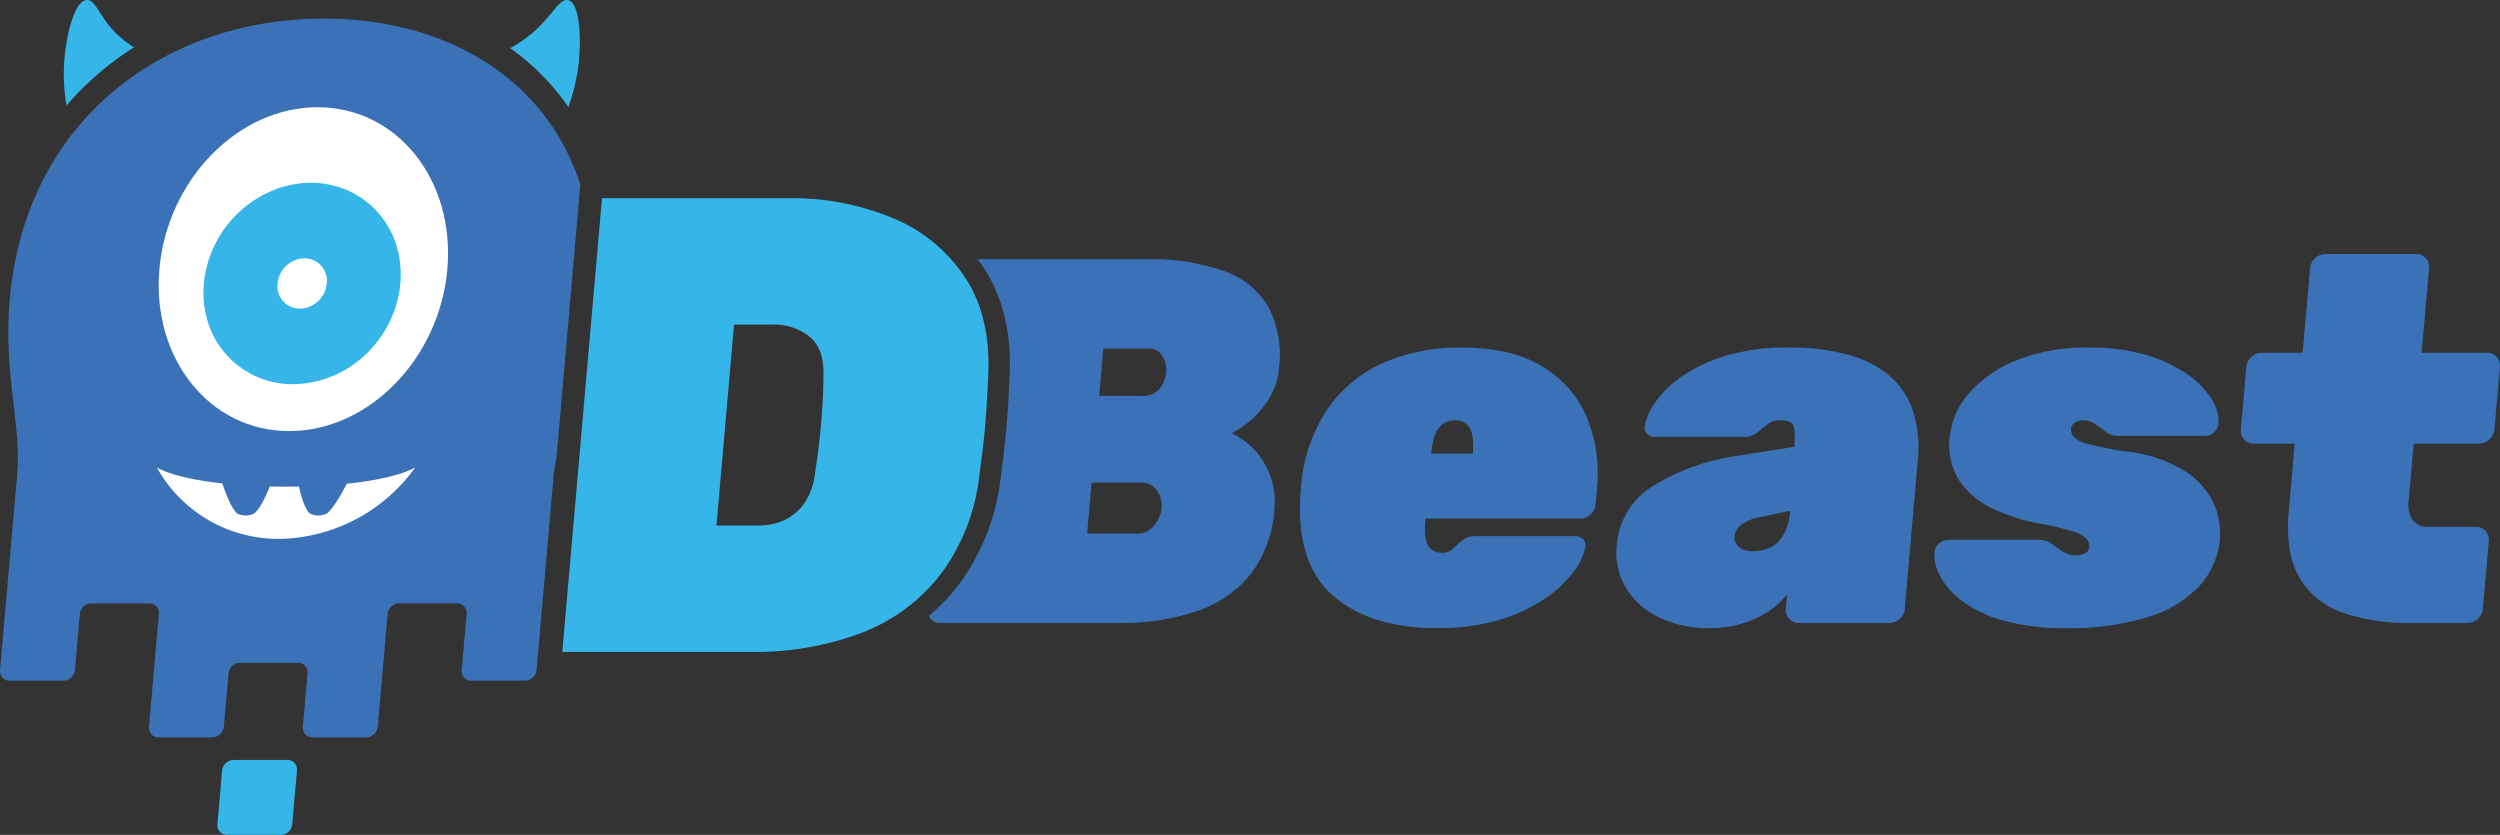 <svg xmlns="http://www.w3.org/2000/svg" width="323.692" height="108.093" viewBox="0 0 323.692 108.093">
  <rect x="0" y="0" width="323.692" height="108.093" fill="#333333" stroke="none"/>
  <g id="Group_23" data-name="Group 23" transform="translate(-333.509 -69.172)">
    <g id="Group_22" data-name="Group 22">
      <g id="Group_21" data-name="Group 21">
        <path id="Path_25" data-name="Path 25" d="M375.418,71.583c-20.692,0-38.612,13.209-40.642,36.334-.833,9.591,1.5,16.553.976,22.4-.026.273-.026.546-.039.819a2.062,2.062,0,0,0-.052.274l-2.147,24.531a1.234,1.234,0,0,0,1.249,1.366h6.962a1.518,1.518,0,0,0,1.484-1.366l.638-7.275a1.517,1.517,0,0,1,1.483-1.366h7.5a1.234,1.234,0,0,1,1.249,1.366L352.8,163.277a1.232,1.232,0,0,0,1.236,1.367h6.976a1.528,1.528,0,0,0,1.483-1.367l.6-6.923a1.517,1.517,0,0,1,1.483-1.366h7.509a1.232,1.232,0,0,1,1.237,1.366l-.6,6.923a1.232,1.232,0,0,0,1.236,1.367h6.976a1.528,1.528,0,0,0,1.483-1.367l1.276-14.614a1.517,1.517,0,0,1,1.483-1.366h7.509a1.231,1.231,0,0,1,1.236,1.366l-.637,7.275a1.234,1.234,0,0,0,1.249,1.366H401.5a1.518,1.518,0,0,0,1.484-1.366l2.147-24.531v-.117c0-.039.013-.078.013-.118a23.452,23.452,0,0,1,.417-2.706l3.084-35.372C404.217,79.235,391.177,71.583,375.418,71.583Z" fill="#3b72b7"/>
        <g id="Group_18" data-name="Group 18">
          <path id="Path_26" data-name="Path 26" d="M407.1,83.032a30.622,30.622,0,0,0-7.535-7.626,17.144,17.144,0,0,0,3.149-2.2c2.369-2.134,3.228-4.216,4.321-4.021s1.366,2.512,1.47,3.527A24.549,24.549,0,0,1,407.1,83.032Z" fill="#36b5e8"/>
        </g>
        <g id="Group_19" data-name="Group 19">
          <path id="Path_27" data-name="Path 27" d="M350.859,75.3a39.276,39.276,0,0,0-8.746,7.535,24.267,24.267,0,0,1,.43-10.125c.286-1.015.95-3.319,2.1-3.527s1.627,1.887,3.618,4.021A14.56,14.56,0,0,0,350.859,75.3Z" fill="#36b5e8"/>
        </g>
        <path id="Path_28" data-name="Path 28" d="M371.347,175.9a1.522,1.522,0,0,1-1.482,1.363H362.9a1.233,1.233,0,0,1-1.244-1.363l.61-6.967a1.521,1.521,0,0,1,1.482-1.363h6.967a1.233,1.233,0,0,1,1.244,1.363Z" fill="#36b5e8"/>
        <path id="Path_29" data-name="Path 29" d="M370.955,124.988c-10.295,0-17.819-9.387-16.806-20.966s10.18-20.967,20.475-20.967,17.819,9.387,16.806,20.967S381.25,124.988,370.955,124.988Z" fill="#fff"/>
        <path id="Path_30" data-name="Path 30" d="M369.733,138.943a17.993,17.993,0,0,1-15.911-9.239c5.73,3.237,27.2,3.382,33.441,0A22.078,22.078,0,0,1,369.733,138.943Z" fill="#fff"/>
        <g id="Group_20" data-name="Group 20">
          <path id="Path_31" data-name="Path 31" d="M364.26,135.688a2.566,2.566,0,0,0,2.1,0c1.3-.819,2.777-5.46,2.777-5.46a.775.775,0,0,0-.733-.894h-5.7a.956.956,0,0,0-.889.894S363.084,134.781,364.26,135.688Z" fill="#3b72b7"/>
          <path id="Path_32" data-name="Path 32" d="M375.778,135.688a2.567,2.567,0,0,1-2.1,0c-1.162-.819-1.822-5.46-1.822-5.46a.956.956,0,0,1,.889-.894h5.7a.775.775,0,0,1,.733.894S377.112,134.781,375.778,135.688Z" fill="#3b72b7"/>
        </g>
        <path id="Path_33" data-name="Path 33" d="M385.388,104.36c0-.155-.019-.305-.028-.458-.021-.345-.052-.687-.1-1.023-.012-.08-.012-.165-.024-.245l-.016,0a11.467,11.467,0,0,0-7.928-9.271l0-.006c-.046-.014-.1-.019-.143-.032a11.533,11.533,0,0,0-1.357-.309c-.128-.022-.256-.044-.386-.062a12.225,12.225,0,0,0-1.639-.122h0a12.693,12.693,0,0,0-1.66.122c-.133.018-.265.04-.4.062a12.9,12.9,0,0,0-1.412.309c-.048.013-.1.018-.147.032v0a14.567,14.567,0,0,0-9.55,9.272l-.015,0c-.027.079-.041.164-.067.244-.106.337-.2.679-.28,1.025-.036.152-.077.3-.108.457a13.828,13.828,0,0,0-.226,1.517,13,13,0,0,0,.233,3.878,11.446,11.446,0,0,0,11.348,9.164h0a13.839,13.839,0,0,0,10.232-4.746,14.382,14.382,0,0,0,3.631-8.3A13.577,13.577,0,0,0,385.388,104.36Z" fill="#36b5e8"/>
        <path id="Path_34" data-name="Path 34" d="M372.341,109.138a2.9,2.9,0,0,1-2.894-3.261,3.585,3.585,0,0,1,3.465-3.26,2.9,2.9,0,0,1,2.9,3.26A3.586,3.586,0,0,1,372.341,109.138Z" fill="#fff"/>
      </g>
      <path id="Path_35" data-name="Path 35" d="M645.411,149.827a25.362,25.362,0,0,1-8.53-1.313,10.358,10.358,0,0,1-5.6-4.473q-1.909-3.162-1.427-8.679l.765-8.745h-5.315a1.655,1.655,0,0,1-1.657-1.817l.712-8.14a2.049,2.049,0,0,1,1.975-1.817h5.315l.959-10.965a2.047,2.047,0,0,1,1.976-1.816h11.773a1.655,1.655,0,0,1,1.657,1.816l-.959,10.965h8.476a1.657,1.657,0,0,1,1.658,1.817l-.712,8.14a2.047,2.047,0,0,1-1.976,1.817h-8.476l-.647,7.4a3.668,3.668,0,0,0,.491,2.456,2.377,2.377,0,0,0,2.107.908H654.1a1.655,1.655,0,0,1,1.657,1.816l-.771,8.813a2.047,2.047,0,0,1-1.975,1.817Z" fill="#3b72b7"/>
      <path id="Path_36" data-name="Path 36" d="M601.079,150.5a29.309,29.309,0,0,1-8.157-.975,16.307,16.307,0,0,1-5.3-2.49,9.874,9.874,0,0,1-2.852-3.161,6.035,6.035,0,0,1-.814-2.994,1.862,1.862,0,0,1,1.773-1.817h11.975a2.842,2.842,0,0,1,1.531.572q.663.505,1.4.976a3.144,3.144,0,0,0,1.741.471,2.326,2.326,0,0,0,1.067-.27.913.913,0,0,0,.569-.74,1.579,1.579,0,0,0-.276-1.075,3.816,3.816,0,0,0-1.731-.977,33.337,33.337,0,0,0-4.713-1.109,24.792,24.792,0,0,1-5.755-1.884,10.569,10.569,0,0,1-4.3-3.566,8.564,8.564,0,0,1-1.276-5.786,9.924,9.924,0,0,1,2.433-5.515,15.852,15.852,0,0,1,6.129-4.306,24.076,24.076,0,0,1,9.465-1.682,25.589,25.589,0,0,1,7.317.942,18.493,18.493,0,0,1,5.272,2.421,11.422,11.422,0,0,1,3.188,3.163,5.482,5.482,0,0,1,1.007,3.094,1.776,1.776,0,0,1-.515,1.278,1.542,1.542,0,0,1-1.124.539h-11.3a2.717,2.717,0,0,1-1.638-.505l-1.392-1.009a2.822,2.822,0,0,0-1.7-.505,1.691,1.691,0,0,0-.935.3,1.009,1.009,0,0,0-.505.773,1.525,1.525,0,0,0,.312,1.043,3.647,3.647,0,0,0,1.869.942,44.068,44.068,0,0,0,4.96.976,18.16,18.16,0,0,1,7.519,2.489,9.945,9.945,0,0,1,3.772,4.171,9.36,9.36,0,0,1,.838,4.642,10.216,10.216,0,0,1-2.727,6.189,15.217,15.217,0,0,1-6.742,4A34.43,34.43,0,0,1,601.079,150.5Z" fill="#3b72b7"/>
      <path id="Path_37" data-name="Path 37" d="M554.955,150.5a14.807,14.807,0,0,1-6.671-1.412,9.962,9.962,0,0,1-4.273-3.836,8.887,8.887,0,0,1-1.171-5.449,9.853,9.853,0,0,1,4.676-7.7,28.725,28.725,0,0,1,11.075-3.935l7.231-1.144.006-.067a7.686,7.686,0,0,0-.079-2.556q-.233-.807-1.645-.808a2.739,2.739,0,0,0-1.8.539L561,125.2a2.631,2.631,0,0,1-1.729.538H547.837a1.449,1.449,0,0,1-1.075-.4,1.135,1.135,0,0,1-.275-1.077,7.472,7.472,0,0,1,1.338-2.994,13.582,13.582,0,0,1,3.419-3.329,20.111,20.111,0,0,1,5.685-2.691,27.25,27.25,0,0,1,8.134-1.077,28.175,28.175,0,0,1,7.887.975,13.712,13.712,0,0,1,5.37,2.826,10.217,10.217,0,0,1,2.929,4.574,15.633,15.633,0,0,1,.572,6.156l-1.689,19.308a1.925,1.925,0,0,1-.65,1.278,1.9,1.9,0,0,1-1.326.539H566.383a1.657,1.657,0,0,1-1.657-1.817l.165-1.883a10.341,10.341,0,0,1-2.592,2.32,12.977,12.977,0,0,1-3.4,1.514A14.2,14.2,0,0,1,554.955,150.5Zm5.513-9.957a5.009,5.009,0,0,0,2.368-.538,4.054,4.054,0,0,0,1.664-1.716,7.438,7.438,0,0,0,.794-2.926l.006-.066-4.046.874a5.078,5.078,0,0,0-2.449,1.076,2.314,2.314,0,0,0-.729,1.413,1.477,1.477,0,0,0,.224.908,1.865,1.865,0,0,0,.813.706A3.05,3.05,0,0,0,560.468,140.542Z" fill="#3b72b7"/>
      <path id="Path_38" data-name="Path 38" d="M519.6,150.5q-8.814,0-13.647-4.339t-4.01-13.758l.023-.269.018-.2a20.964,20.964,0,0,1,3.376-9.754,17.166,17.166,0,0,1,7.184-5.988,24.35,24.35,0,0,1,10.167-2.018q6.592,0,10.61,2.523a14.011,14.011,0,0,1,5.708,6.66,19.329,19.329,0,0,1,1.254,9.116l-.176,2.018a1.922,1.922,0,0,1-.651,1.278,1.9,1.9,0,0,1-1.325.538H518.087l-.012.135-.017.2a8.962,8.962,0,0,0,.038,2.253,2.2,2.2,0,0,0,.721,1.379,2.266,2.266,0,0,0,1.505.471,1.808,1.808,0,0,0,.719-.134,2.362,2.362,0,0,0,.644-.437l.694-.64a4.051,4.051,0,0,1,1.077-.774,3.47,3.47,0,0,1,1.226-.168H537.4a1.449,1.449,0,0,1,1.075.4,1.139,1.139,0,0,1,.276,1.075,7.433,7.433,0,0,1-1.446,3.062,15.121,15.121,0,0,1-3.633,3.464,21.012,21.012,0,0,1-5.9,2.793A27.27,27.27,0,0,1,519.6,150.5Zm-.781-22.6h5.382l.006-.066a7.911,7.911,0,0,0-.091-2.423,2.348,2.348,0,0,0-.787-1.378,2.294,2.294,0,0,0-1.442-.438,2.628,2.628,0,0,0-1.518.438,2.95,2.95,0,0,0-1.029,1.378,8.431,8.431,0,0,0-.515,2.423Z" fill="#3b72b7"/>
      <path id="Path_39" data-name="Path 39" d="M497.856,120.73a8.7,8.7,0,0,0,1.247-3.868,13.64,13.64,0,0,0-1.3-7.837,10.649,10.649,0,0,0-5.677-4.71,28.616,28.616,0,0,0-10.423-1.581H460.1c.3.408.6.825.875,1.256,2.45,3.818,3.541,8.547,3.244,14.024-.1,2.44-.233,4.607-.393,6.444s-.4,3.95-.719,6.265a28.973,28.973,0,0,1-5.466,14.17,25.649,25.649,0,0,1-3.856,4.009,1.5,1.5,0,0,0,1.462.925h23.008a30.145,30.145,0,0,0,10.468-1.615,14.952,14.952,0,0,0,6.852-4.878,15.556,15.556,0,0,0,2.947-8.308,9.781,9.781,0,0,0-5.538-9.755,12.322,12.322,0,0,0,4.871-4.541Zm-13.945,14.229a4.409,4.409,0,0,1-.9,2.186,2.865,2.865,0,0,1-2.486,1.111h-6.256l.576-6.594h6.257a2.468,2.468,0,0,1,2.23,1.043A3.464,3.464,0,0,1,483.911,134.959Zm-.224-15.507a2.568,2.568,0,0,1-2.205.976h-5.651l.536-6.123h5.651a2.108,2.108,0,0,1,2.031,1.009,3.629,3.629,0,0,1,.457,2.086A4,4,0,0,1,483.687,119.452Z" fill="#3b72b7"/>
      <path id="Path_40" data-name="Path 40" d="M458.563,105.249a20.532,20.532,0,0,0-9.253-7.756,33.952,33.952,0,0,0-13.873-2.655H411.453l-5.141,58.744h24.414a39.292,39.292,0,0,0,14.354-2.472,23.7,23.7,0,0,0,10.268-7.64,26.444,26.444,0,0,0,5-13.052c.313-2.291.56-4.347.716-6.169s.286-3.93.391-6.325C461.712,112.888,460.762,108.659,458.563,105.249Zm-18.6,16.9c-.078,1.314-.2,2.616-.338,3.9s-.339,2.746-.586,4.36a8.461,8.461,0,0,1-1.353,3.865,6.567,6.567,0,0,1-2.577,2.225,8.032,8.032,0,0,1-3.384.716h-5.453l2.278-26.015h5.036a7.231,7.231,0,0,1,4.763,1.588c1.276,1.067,1.874,2.772,1.783,5.127C440.109,119.434,440.057,120.84,439.966,122.154Z" fill="#36b5e8"/>
    </g>
  </g>
</svg>
